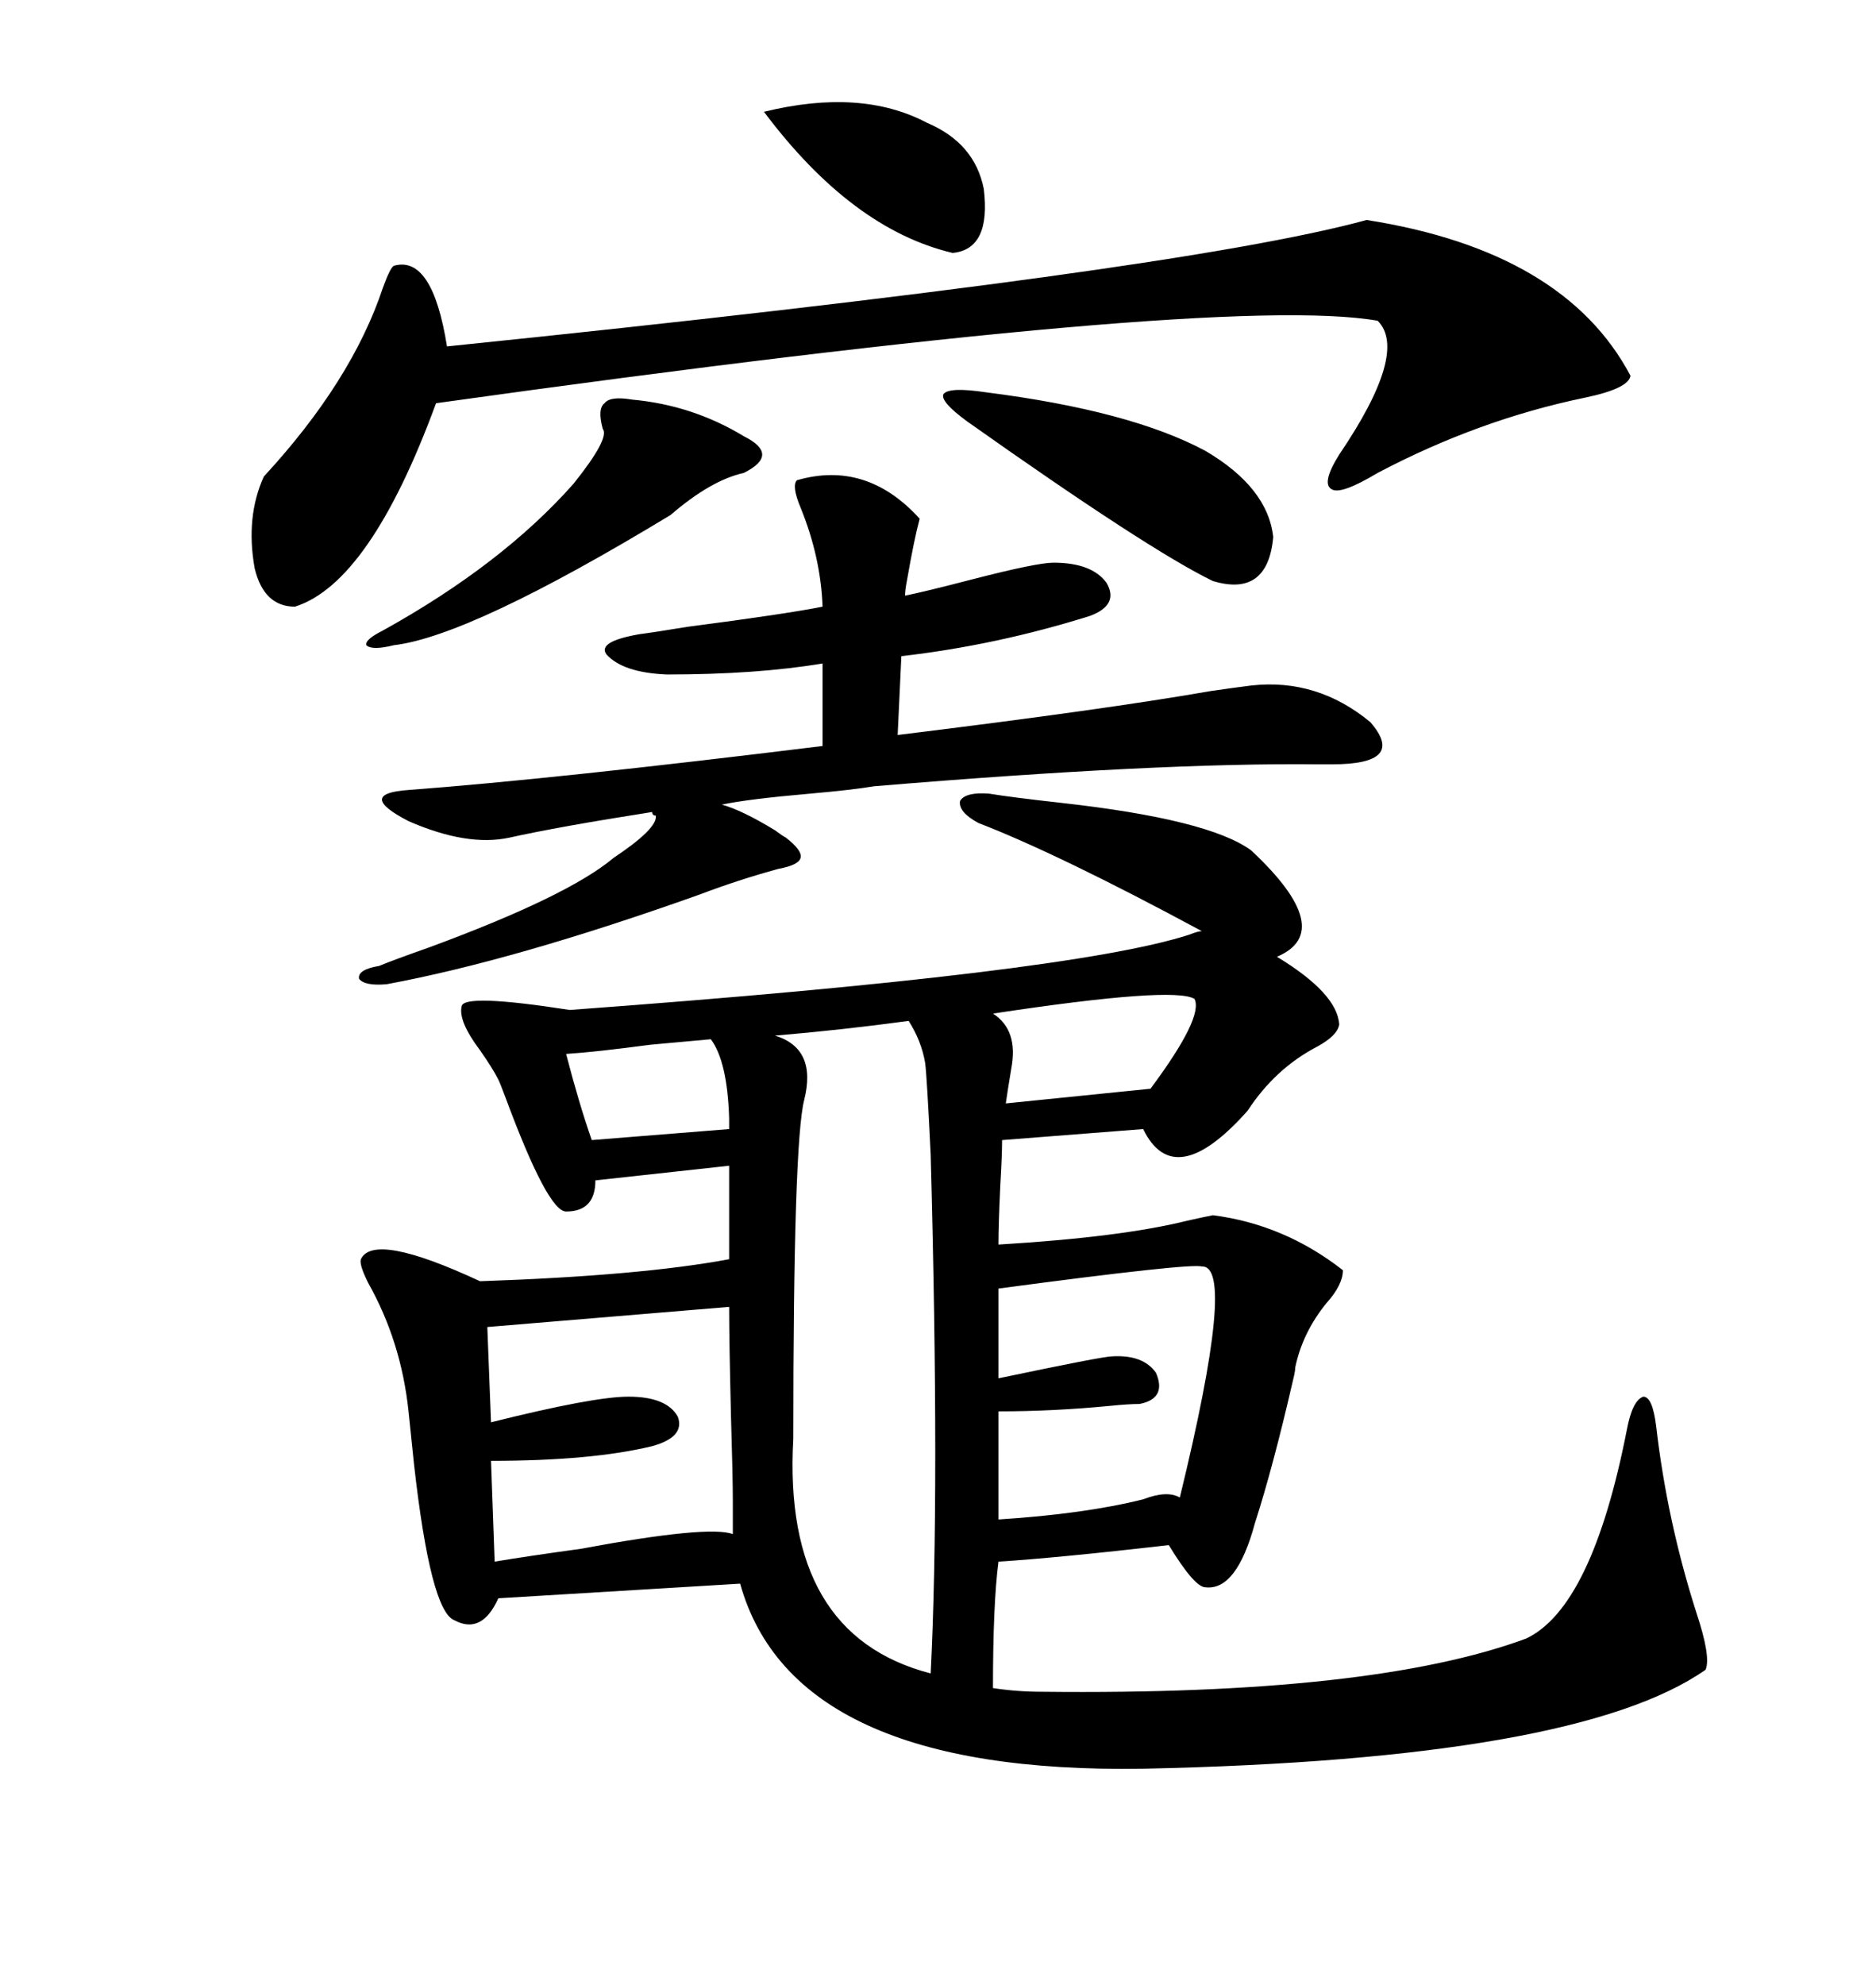 <svg xmlns="http://www.w3.org/2000/svg" xmlns:xlink="http://www.w3.org/1999/xlink" width="300" height="317.285"><path d="M158.20 126.86L158.20 126.86Q161.72 127.44 169.63 128.32L169.63 128.32Q193.36 130.96 200.10 135.94L200.10 135.94Q213.87 148.83 204.20 152.93L204.20 152.93Q213.87 158.79 214.16 163.77L214.16 163.77Q213.87 165.53 210.64 167.29L210.64 167.29Q203.91 170.80 199.51 177.54L199.51 177.54Q187.79 190.72 182.81 180.47L182.81 180.47L160.25 182.23Q160.25 184.57 159.96 189.55L159.96 189.55Q159.67 195.70 159.67 198.93L159.67 198.93Q179.30 197.75 189.84 195.12L189.84 195.12Q192.48 194.53 193.95 194.24L193.95 194.24Q205.37 195.70 214.75 203.03L214.75 203.03Q214.75 205.37 212.11 208.30L212.11 208.30Q208.30 212.99 207.13 218.55L207.13 218.55Q207.13 219.14 206.84 220.31L206.84 220.31Q203.61 234.38 200.68 243.46L200.68 243.46Q197.75 254.30 192.77 253.71L192.77 253.71Q191.02 253.71 186.91 246.97L186.91 246.97Q169.04 249.02 159.67 249.61L159.67 249.61Q158.79 256.35 158.79 269.82L158.79 269.82Q162.60 270.41 166.70 270.41L166.70 270.41Q219.43 271.00 244.04 261.91L244.04 261.91Q254.59 256.93 260.16 228.52L260.16 228.52Q261.04 223.83 262.79 223.24L262.79 223.24Q264.26 223.24 264.84 227.93L264.84 227.93Q266.60 243.16 271.29 257.81L271.29 257.81Q273.63 264.84 272.75 266.89L272.75 266.89Q252.25 281.25 182.81 282.71L182.81 282.71Q126.86 283.59 118.36 253.13L118.36 253.13L79.69 255.47Q77.05 261.33 72.66 258.98L72.66 258.98Q68.85 257.52 66.21 234.08L66.21 234.08Q65.63 228.52 65.33 225.59L65.33 225.59Q64.16 214.45 58.89 205.08L58.89 205.08Q57.42 202.15 57.71 201.27L57.71 201.27Q59.77 196.88 76.76 204.79L76.76 204.79Q102.54 203.91 116.60 201.27L116.60 201.27L116.60 186.33L95.21 188.67Q95.21 193.65 90.53 193.65L90.53 193.65Q87.60 193.65 80.86 175.49L80.86 175.49Q79.98 173.14 79.69 172.56L79.69 172.56Q78.81 170.80 76.76 167.87L76.76 167.87Q73.24 163.18 73.83 160.84L73.83 160.84Q74.12 158.79 91.11 161.43L91.11 161.43Q171.09 155.57 190.14 149.41L190.14 149.41Q191.60 148.83 192.19 148.83L192.19 148.83Q169.34 136.52 156.45 131.54L156.45 131.54Q153.22 129.79 153.52 128.03L153.52 128.03Q154.39 126.56 158.20 126.86ZM218.55 35.16L218.55 35.16Q250.20 40.14 260.74 60.06L260.74 60.06Q260.45 62.11 253.42 63.57L253.42 63.57Q236.43 67.09 220.31 75.59L220.31 75.59Q214.45 79.10 212.99 78.22L212.99 78.22Q211.23 77.34 214.16 72.66L214.16 72.66Q225.29 56.25 220.31 51.27L220.31 51.27Q195.41 46.88 69.73 64.45L69.73 64.45Q59.18 93.16 47.17 96.97L47.17 96.97Q42.19 96.97 40.72 90.82L40.72 90.82Q39.26 82.62 42.19 76.17L42.19 76.17Q56.25 60.94 61.23 46.00L61.23 46.00Q62.40 42.77 62.99 42.48L62.99 42.48Q69.14 40.72 71.48 55.37L71.48 55.37Q188.67 43.36 218.55 35.16ZM127.44 76.76L127.44 76.76Q138.57 73.54 147.07 82.91L147.07 82.91Q146.19 86.13 145.02 92.87L145.02 92.87Q144.73 94.34 144.73 95.21L144.73 95.21Q147.66 94.63 155.57 92.58L155.57 92.58Q165.82 89.94 168.46 89.94L168.46 89.94Q174.61 89.94 176.95 93.16L176.95 93.16Q179.00 96.68 174.32 98.44L174.32 98.44Q159.38 103.13 144.14 104.88L144.14 104.88L143.55 117.48Q176.95 113.38 193.65 110.45L193.65 110.45Q197.75 109.86 200.10 109.57L200.10 109.57Q210.64 108.40 219.14 115.43L219.14 115.43Q225 122.17 212.99 122.17L212.99 122.17Q212.40 122.17 210.94 122.17L210.94 122.17Q185.16 121.88 139.75 125.68L139.75 125.68Q136.23 126.27 129.49 126.86L129.49 126.86Q119.53 127.73 115.43 128.61L115.43 128.61Q118.65 129.49 123.93 132.71L123.93 132.71Q125.10 133.59 125.68 133.89L125.68 133.89Q128.32 135.94 128.03 137.11L128.03 137.11Q127.73 138.28 124.51 138.87L124.51 138.87Q118.07 140.63 111.91 142.97L111.91 142.97Q82.32 153.52 61.82 157.32L61.82 157.32Q58.30 157.62 57.42 156.45L57.42 156.45Q57.13 154.98 60.64 154.39L60.64 154.39Q62.70 153.52 68.55 151.46L68.55 151.46Q90.82 143.26 98.14 137.11L98.14 137.11Q105.18 132.42 104.88 130.37L104.88 130.37Q104.30 130.37 104.30 129.79L104.30 129.79Q89.36 132.13 81.45 133.89L81.45 133.89Q74.71 135.35 65.33 131.25L65.33 131.25Q56.84 126.86 65.33 126.27L65.33 126.27Q88.77 124.51 131.54 119.24L131.54 119.24L131.54 106.05Q121.00 107.81 106.64 107.81L106.64 107.81Q99.61 107.52 96.97 104.59L96.97 104.59Q95.51 102.54 102.25 101.37L102.25 101.37Q104.59 101.07 109.86 100.20L109.86 100.20Q125.68 98.14 131.54 96.97L131.54 96.97Q131.25 89.06 128.03 81.15L128.03 81.15Q126.56 77.64 127.44 76.76ZM145.31 163.18L145.31 163.18Q134.47 164.65 123.93 165.53L123.93 165.53Q130.66 167.58 128.61 175.78L128.61 175.78Q126.86 182.52 126.86 229.98L126.86 229.98Q125.10 261.33 148.83 267.48L148.83 267.48Q150.29 238.48 148.83 184.57L148.83 184.57Q148.24 172.27 147.95 169.92L147.95 169.92Q147.36 166.41 145.31 163.18ZM78.52 233.50L79.10 249.61Q84.38 248.73 92.87 247.56L92.87 247.56Q113.38 243.75 117.19 245.21L117.19 245.21L117.19 239.94Q117.19 236.13 116.89 226.17L116.89 226.17Q116.60 214.16 116.60 208.89L116.60 208.89L77.93 212.11L78.52 227.34Q94.92 223.24 100.49 223.24L100.49 223.24Q106.64 223.24 108.40 226.46L108.40 226.46Q109.57 229.69 104.30 231.15L104.30 231.15Q94.63 233.50 78.52 233.50L78.52 233.50ZM192.19 202.44L192.19 202.44Q190.43 201.86 159.67 205.96L159.67 205.96L159.67 220.31Q176.37 216.80 177.83 216.80L177.83 216.80Q182.81 216.50 184.86 219.43L184.86 219.43Q186.62 223.54 182.23 224.41L182.23 224.41Q180.47 224.41 177.54 224.71L177.54 224.71Q168.46 225.59 159.67 225.59L159.67 225.59L159.67 242.87Q173.44 241.99 182.81 239.65L182.81 239.65Q186.62 238.18 188.67 239.36L188.67 239.36Q197.75 202.15 192.19 202.44ZM154.69 67.38L154.69 67.38Q150.29 64.16 150.88 62.99L150.88 62.99Q151.76 61.82 157.62 62.70L157.62 62.70Q180.76 65.63 192.77 72.07L192.77 72.07Q202.73 77.93 203.61 85.84L203.61 85.84Q202.73 95.51 193.95 92.87L193.95 92.87Q183.69 87.89 154.69 67.38ZM101.07 63.87L101.07 63.87Q110.74 64.75 118.95 69.73L118.95 69.73Q121.88 71.19 121.88 72.66L121.88 72.66Q121.88 74.12 118.95 75.59L118.95 75.59Q113.67 76.76 107.23 82.32L107.23 82.32Q75.29 101.66 62.99 103.13L62.99 103.13Q59.47 104.00 58.59 103.13L58.59 103.13Q58.30 102.25 61.23 100.78L61.23 100.78Q80.27 90.23 91.70 77.34L91.70 77.34Q97.56 70.02 96.39 68.55L96.39 68.55Q95.51 65.33 96.68 64.45L96.68 64.45Q97.56 63.28 101.07 63.87ZM122.17 17.87L122.17 17.87Q137.70 14.06 148.24 19.63L148.24 19.63Q155.86 22.85 157.32 30.18L157.32 30.18Q158.50 39.84 152.34 40.43L152.34 40.43Q136.23 36.62 122.17 17.87ZM191.02 159.67L191.02 159.67Q187.79 157.62 158.79 162.01L158.79 162.01Q162.89 164.65 161.72 170.80L161.72 170.80Q161.13 174.32 160.84 176.37L160.84 176.37L183.98 174.02Q192.48 162.60 191.02 159.67ZM90.53 168.46L90.53 168.46Q92.58 176.37 94.63 182.23L94.63 182.23L116.60 180.47L116.60 178.71Q116.31 169.63 113.67 166.11L113.67 166.11Q110.45 166.41 104.00 166.99L104.00 166.99Q95.21 168.16 90.53 168.46Z"/></svg>